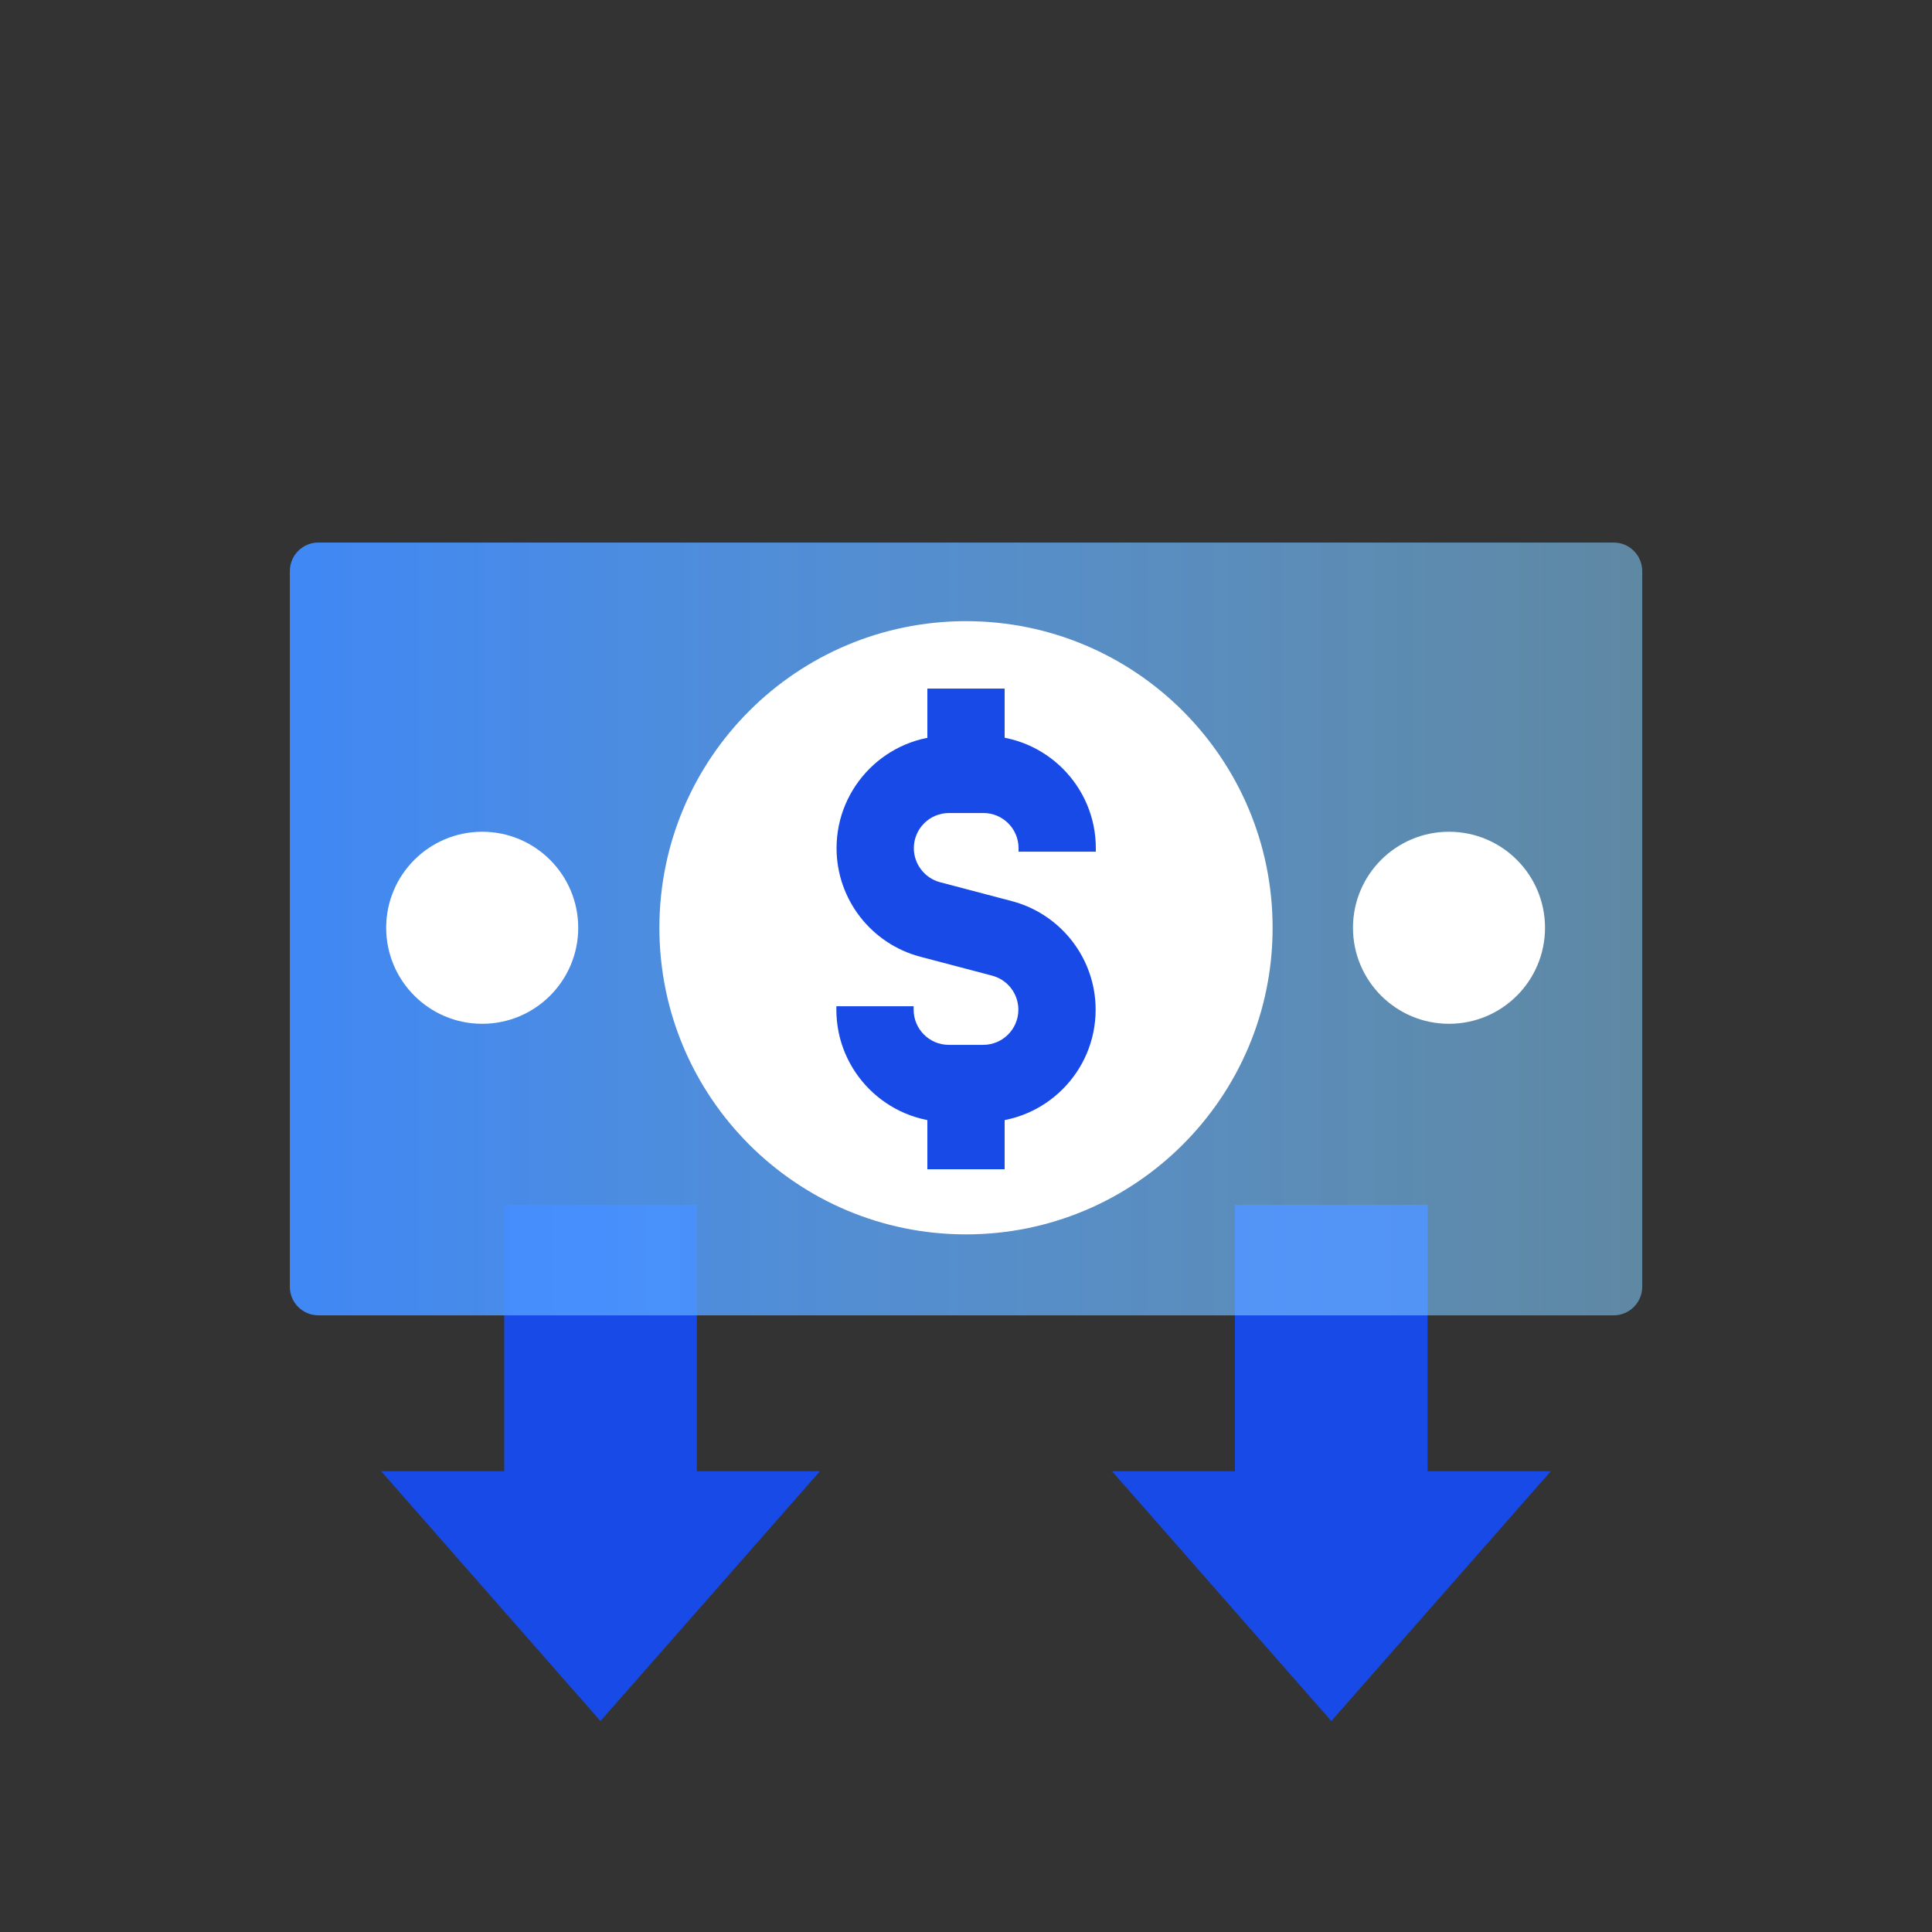 <svg width="70" height="70" viewBox="0 0 70 70" fill="none" xmlns="http://www.w3.org/2000/svg">
<rect x="0" y="0" width="70" height="70" fill="#333333" stroke="none"/>
<path d="M51.723 43.653H44.744V54.174H51.723V43.653Z" fill="#184AE8"/>
<path d="M56.188 53.306H40.291L48.236 62.357L56.188 53.306Z" fill="#184AE8"/>
<path d="M25.248 43.653H18.269V54.174H25.248V43.653Z" fill="#184AE8"/>
<path d="M29.708 53.306H13.811L21.756 62.357L29.708 53.306Z" fill="#184AE8"/>
<path d="M59.501 46.621V20.693C59.501 20.121 59.037 19.657 58.465 19.657L11.537 19.657C10.964 19.657 10.501 20.121 10.501 20.693V46.621C10.501 47.193 10.964 47.657 11.537 47.657H58.465C59.037 47.657 59.501 47.193 59.501 46.621Z" fill="url(#paint0_linear_6596_38419)"/>
<path d="M35 44.724C41.136 44.724 46.109 39.75 46.109 33.615C46.109 27.48 41.136 22.506 35 22.506C28.865 22.506 23.891 27.48 23.891 33.615C23.891 39.75 28.865 44.724 35 44.724Z" fill="white"/>
<path d="M35.623 40.657H34.377C32.13 40.657 30.303 38.83 30.303 36.583V36.457H33.103V36.583C33.103 37.283 33.67 37.857 34.377 37.857H35.623C36.323 37.857 36.897 37.29 36.897 36.583C36.897 36.002 36.505 35.498 35.952 35.351L33.348 34.665C31.563 34.196 30.31 32.579 30.31 30.731C30.31 28.484 32.137 26.657 34.384 26.657H35.63C37.877 26.657 39.704 28.484 39.704 30.731V30.857H36.904V30.731C36.904 30.031 36.337 29.457 35.63 29.457H34.384C33.684 29.457 33.11 30.024 33.11 30.731C33.11 31.305 33.502 31.816 34.055 31.963L36.659 32.649C38.444 33.118 39.697 34.735 39.697 36.583C39.697 38.83 37.87 40.657 35.623 40.657Z" fill="#184AE8"/>
<path d="M36.4 24.949H33.6V28.064H36.4V24.949Z" fill="#184AE8"/>
<path d="M36.4 39.25H33.6V42.365H36.4V39.25Z" fill="#184AE8"/>
<path d="M17.471 37.094C19.392 37.094 20.95 35.536 20.95 33.615C20.95 31.694 19.392 30.136 17.471 30.136C15.55 30.136 13.992 31.694 13.992 33.615C13.992 35.536 15.55 37.094 17.471 37.094Z" fill="white"/>
<path d="M52.5 37.094C54.422 37.094 55.979 35.536 55.979 33.615C55.979 31.694 54.422 30.136 52.5 30.136C50.579 30.136 49.021 31.694 49.021 33.615C49.021 35.536 50.579 37.094 52.5 37.094Z" fill="white"/>
<defs>
<linearGradient id="paint0_linear_6596_38419" x1="10.501" y1="33.657" x2="59.501" y2="33.657" gradientUnits="userSpaceOnUse">
<stop stop-color="#408CFF" stop-opacity="0.95"/>
<stop offset="1" stop-color="#82CDFF" stop-opacity="0.55"/>
</linearGradient>
</defs>
</svg>
